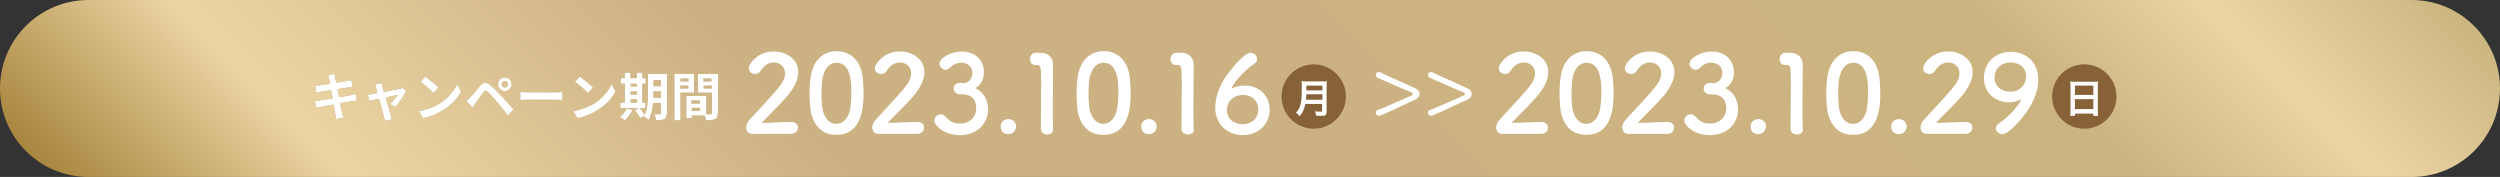 <?xml version="1.0" encoding="utf-8"?>
<!-- Generator: Adobe Illustrator 27.8.1, SVG Export Plug-In . SVG Version: 6.00 Build 0)  -->
<svg version="1.1" id="レイヤー_1" xmlns="http://www.w3.org/2000/svg" xmlns:xlink="http://www.w3.org/1999/xlink" x="0px"
	 y="0px" viewBox="0 0 777 55" style="enable-background:new 0 0 777 55;" xml:space="preserve">
<rect x="0" y="0" width="777" height="55" fill="#333333" stroke="none"/>
<style type="text/css">
	.st0{fill:url(#SVGID_1_);}
	.st1{fill:#A0803D;}
	.st2{fill:#FFFFFF;}
	.st3{fill:#876239;}
</style>
<g>
	<linearGradient id="SVGID_1_" gradientUnits="userSpaceOnUse" x1="188.563" y1="227.454" x2="588.472" y2="-172.454">
		<stop  offset="0" style="stop-color:#A8863E"/>
		<stop  offset="0.114" style="stop-color:#ECD4A3"/>
		<stop  offset="0.312" style="stop-color:#CCB182"/>
		<stop  offset="0.812" style="stop-color:#CCB481"/>
		<stop  offset="0.906" style="stop-color:#ECD4A3"/>
		<stop  offset="0.998" style="stop-color:#CCB680"/>
	</linearGradient>
	<path class="st0" d="M27.5,55h722c15.2,0,27.5-12.3,27.5-27.5v0C777,12.3,764.7,0,749.5,0l-722,0C12.3,0,0,12.3,0,27.5v0
		C0,42.7,12.3,55,27.5,55z"/>
	<g>
		<g>
			<path class="st1" d="M110.9,31.3c-0.4,0-1.1,0.1-1.7,0.2c-0.8,0.1-2.1,0.3-3.5,0.6c0.3,1.3,0.5,2.4,0.6,2.9
				c0.1,0.5,0.3,1.1,0.4,1.6l-2.3,0.4c-0.1-0.6-0.1-1.2-0.2-1.6c-0.1-0.5-0.3-1.6-0.5-2.9c-1.6,0.3-3.1,0.5-3.8,0.7
				c-0.7,0.1-1.2,0.2-1.6,0.3l-0.4-2.1c0.4,0,1.2-0.1,1.7-0.2c0.7-0.1,2.2-0.4,3.8-0.6l-0.5-2.6c-1.4,0.2-2.6,0.4-3.1,0.5
				c-0.6,0.1-1,0.2-1.5,0.3l-0.4-2.2c0.5,0,1,0,1.5-0.1c0.6-0.1,1.8-0.2,3.2-0.5c-0.1-0.7-0.2-1.2-0.3-1.5c-0.1-0.4-0.2-0.8-0.3-1.2
				L104,23c0,0.3,0.1,0.9,0.2,1.2c0,0.2,0.1,0.8,0.3,1.5c1.4-0.2,2.6-0.4,3.2-0.5c0.5-0.1,1.1-0.2,1.5-0.3l0.4,2.1
				c-0.4,0-1,0.1-1.5,0.2l-3.2,0.5l0.5,2.5c1.4-0.2,2.8-0.4,3.5-0.6c0.6-0.1,1.2-0.3,1.6-0.4L110.9,31.3z"/>
			<path class="st1" d="M121.2,32.4c0.8-0.7,1.9-2.1,2.4-2.9c-0.4,0.1-2,0.4-3.7,0.8c0.6,2.2,1.3,4.7,1.5,5.5c0.1,0.3,0.3,1,0.4,1.3
				l-2.2,0.5c0-0.4-0.2-0.9-0.3-1.4c-0.2-0.9-0.9-3.3-1.5-5.5c-1.3,0.3-2.5,0.5-3,0.6l-0.5-1.9c0.5,0,0.9-0.1,1.5-0.2
				c0.2,0,0.8-0.1,1.5-0.3c-0.2-0.6-0.3-1.1-0.4-1.5c-0.1-0.4-0.3-0.8-0.4-1.1l2.1-0.5c0.1,0.4,0.2,0.8,0.3,1.2l0.4,1.6
				c2-0.4,4.3-0.8,4.9-1c0.3,0,0.6-0.1,0.8-0.3l1.3,0.9c-0.7,1.4-2.3,3.8-3.4,5L121.2,32.4z"/>
			<path class="st1" d="M136.3,32.4c2.7-1.6,4.8-4.1,5.8-6.2l1.2,2.3c-1.2,2.2-3.3,4.4-5.9,5.9c-1.6,1-3.7,1.9-5.9,2.3l-1.3-2.1
				C132.6,34.1,134.7,33.3,136.3,32.4z M136.3,27.2l-1.6,1.7c-0.8-0.9-2.8-2.6-4-3.5l1.5-1.6C133.3,24.6,135.3,26.2,136.3,27.2z"/>
			<path class="st1" d="M146.2,30.2c0.7-0.7,2-2.3,3.1-3.6c1-1.1,1.8-1.2,3.1-0.1c1.1,0.9,2.3,2.2,3.3,3.2c1.1,1.2,2.8,3,3.9,4.3
				l-1.7,1.9c-1-1.3-2.5-3.1-3.4-4.2c-1-1.2-2.4-2.7-2.9-3.2c-0.6-0.5-0.8-0.5-1.3,0.1c-0.6,0.8-1.8,2.4-2.4,3.3
				c-0.4,0.5-0.8,1.1-1,1.5l-1.9-1.9C145.3,31,145.7,30.7,146.2,30.2z M156.9,24.1c1.2,0,2.1,0.9,2.1,2.1s-0.9,2.1-2.1,2.1
				c-1.2,0-2.1-0.9-2.1-2.1S155.7,24.1,156.9,24.1z M156.9,27.2c0.6,0,1-0.4,1-1s-0.5-1-1-1s-1,0.5-1,1S156.3,27.2,156.9,27.2z"/>
			<path class="st1" d="M161.7,28.6c0.6,0,1.7,0.1,2.6,0.1h8.6c0.7,0,1.5-0.1,1.9-0.1v2.5c-0.4,0-1.2-0.1-1.9-0.1h-8.6
				c-0.9,0-2,0-2.6,0.1V28.6z"/>
			<path class="st1" d="M184.3,32.4c2.7-1.6,4.8-4.1,5.8-6.2l1.2,2.3c-1.2,2.2-3.3,4.4-5.9,5.9c-1.6,1-3.7,1.9-5.9,2.3l-1.3-2.1
				C180.6,34.1,182.7,33.3,184.3,32.4z M184.3,27.2l-1.6,1.7c-0.8-0.9-2.8-2.6-4-3.5l1.5-1.6C181.3,24.6,183.3,26.2,184.3,27.2z"/>
			<path class="st1" d="M196.6,34.2c-0.6,1.2-1.5,2.4-2.4,3.2c-0.4-0.3-1.1-0.9-1.5-1.1c0.8-0.6,1.7-1.6,2.1-2.6L196.6,34.2z
				 M200.7,33.6h-7.9v-1.7h1.4V26H193v-1.7h1.2v-1.7h1.7v1.7h2v-1.7h1.7v1.7h1.1V26h-1.1v5.9h1V33.6z M196,26v0.9h2V26H196z
				 M196,29.4h2v-1h-2V29.4z M196,31.9h2v-1.1h-2V31.9z M207.2,35.3c0,0.9-0.2,1.4-0.7,1.7c-0.6,0.3-1.4,0.4-2.6,0.3
				c-0.1-0.5-0.3-1.3-0.5-1.8c0.7,0,1.5,0,1.7,0c0.2,0,0.3-0.1,0.3-0.3v-3.2H203c-0.2,1.9-0.6,3.9-1.4,5.3c-0.3-0.3-1.1-0.9-1.5-1.1
				c0-0.1,0.1-0.2,0.2-0.3l-1.3,0.8c-0.3-0.6-1.1-1.7-1.7-2.4l1.4-0.8c0.6,0.6,1.3,1.5,1.7,2.2c0.9-2,1-4.7,1-6.8v-5.9h5.9V35.3z
				 M205.4,30.4v-2h-2.3V29c0,0.4,0,0.9,0,1.4H205.4z M203.1,24.9v1.9h2.3v-1.9H203.1z"/>
			<path class="st1" d="M211.5,28.8v8.6h-1.9V23h6.1v5.8H211.5z M211.5,24.4v0.9h2.5v-0.9H211.5z M213.9,27.5v-0.9h-2.5v0.9H213.9z
				 M223.1,35.1c0,1-0.2,1.6-0.8,1.9c-0.6,0.3-1.6,0.4-2.9,0.4c0-0.4-0.2-1-0.4-1.5h-4v0.8h-1.7v-6.9h6.2v5.7c0.6,0,1.2,0,1.4,0
				c0.3,0,0.4-0.1,0.4-0.4v-6.3h-4.4V23h6.3V35.1z M214.9,31.2v1h2.6v-1H214.9z M217.6,34.5v-1h-2.6v1H217.6z M218.6,24.4v0.9h2.5
				v-0.9H218.6z M221.2,27.5v-0.9h-2.5v0.9H221.2z"/>
		</g>
		<g>
			<path class="st2" d="M110.9,31.3c-0.4,0-1.1,0.1-1.7,0.2c-0.8,0.1-2.1,0.3-3.5,0.6c0.3,1.3,0.5,2.4,0.6,2.9
				c0.1,0.5,0.3,1.1,0.4,1.6l-2.3,0.4c-0.1-0.6-0.1-1.2-0.2-1.6c-0.1-0.5-0.3-1.6-0.5-2.9c-1.6,0.3-3.1,0.5-3.8,0.7
				c-0.7,0.1-1.2,0.2-1.6,0.3l-0.4-2.1c0.4,0,1.2-0.1,1.7-0.2c0.7-0.1,2.2-0.4,3.8-0.6l-0.5-2.6c-1.4,0.2-2.6,0.4-3.1,0.5
				c-0.6,0.1-1,0.2-1.5,0.3l-0.4-2.2c0.5,0,1,0,1.5-0.1c0.6-0.1,1.8-0.2,3.2-0.5c-0.1-0.7-0.2-1.2-0.3-1.5c-0.1-0.4-0.2-0.8-0.3-1.2
				L104,23c0,0.3,0.1,0.9,0.2,1.2c0,0.2,0.1,0.8,0.3,1.5c1.4-0.2,2.6-0.4,3.2-0.5c0.5-0.1,1.1-0.2,1.5-0.3l0.4,2.1
				c-0.4,0-1,0.1-1.5,0.2l-3.2,0.5l0.5,2.5c1.4-0.2,2.8-0.4,3.5-0.6c0.6-0.1,1.2-0.3,1.6-0.4L110.9,31.3z"/>
			<path class="st2" d="M121.2,32.4c0.8-0.7,1.9-2.1,2.4-2.9c-0.4,0.1-2,0.4-3.7,0.8c0.6,2.2,1.3,4.7,1.5,5.5c0.1,0.3,0.3,1,0.4,1.3
				l-2.2,0.5c0-0.4-0.2-0.9-0.3-1.4c-0.2-0.9-0.9-3.3-1.5-5.5c-1.3,0.3-2.5,0.5-3,0.6l-0.5-1.9c0.5,0,0.9-0.1,1.5-0.2
				c0.2,0,0.8-0.1,1.5-0.3c-0.2-0.6-0.3-1.1-0.4-1.5c-0.1-0.4-0.3-0.8-0.4-1.1l2.1-0.5c0.1,0.4,0.2,0.8,0.3,1.2l0.4,1.6
				c2-0.4,4.3-0.8,4.9-1c0.3,0,0.6-0.1,0.8-0.3l1.3,0.9c-0.7,1.4-2.3,3.8-3.4,5L121.2,32.4z"/>
			<path class="st2" d="M136.3,32.4c2.7-1.6,4.8-4.1,5.8-6.2l1.2,2.3c-1.2,2.2-3.3,4.4-5.9,5.9c-1.6,1-3.7,1.9-5.9,2.3l-1.3-2.1
				C132.6,34.1,134.7,33.3,136.3,32.4z M136.3,27.2l-1.6,1.7c-0.8-0.9-2.8-2.6-4-3.5l1.5-1.6C133.3,24.6,135.3,26.2,136.3,27.2z"/>
			<path class="st2" d="M146.2,30.2c0.7-0.7,2-2.3,3.1-3.6c1-1.1,1.8-1.2,3.1-0.1c1.1,0.9,2.3,2.2,3.3,3.2c1.1,1.2,2.8,3,3.9,4.3
				l-1.7,1.9c-1-1.3-2.5-3.1-3.4-4.2c-1-1.2-2.4-2.7-2.9-3.2c-0.6-0.5-0.8-0.5-1.3,0.1c-0.6,0.8-1.8,2.4-2.4,3.3
				c-0.4,0.5-0.8,1.1-1,1.5l-1.9-1.9C145.3,31,145.7,30.7,146.2,30.2z M156.9,24.1c1.2,0,2.1,0.9,2.1,2.1s-0.9,2.1-2.1,2.1
				c-1.2,0-2.1-0.9-2.1-2.1S155.7,24.1,156.9,24.1z M156.9,27.2c0.6,0,1-0.4,1-1s-0.5-1-1-1s-1,0.5-1,1S156.3,27.2,156.9,27.2z"/>
			<path class="st2" d="M161.7,28.6c0.6,0,1.7,0.1,2.6,0.1h8.6c0.7,0,1.5-0.1,1.9-0.1v2.5c-0.4,0-1.2-0.1-1.9-0.1h-8.6
				c-0.9,0-2,0-2.6,0.1V28.6z"/>
			<path class="st2" d="M184.3,32.4c2.7-1.6,4.8-4.1,5.8-6.2l1.2,2.3c-1.2,2.2-3.3,4.4-5.9,5.9c-1.6,1-3.7,1.9-5.9,2.3l-1.3-2.1
				C180.6,34.1,182.7,33.3,184.3,32.4z M184.3,27.2l-1.6,1.7c-0.8-0.9-2.8-2.6-4-3.5l1.5-1.6C181.3,24.6,183.3,26.2,184.3,27.2z"/>
			<path class="st2" d="M196.6,34.2c-0.6,1.2-1.5,2.4-2.4,3.2c-0.4-0.3-1.1-0.9-1.5-1.1c0.8-0.6,1.7-1.6,2.1-2.6L196.6,34.2z
				 M200.7,33.6h-7.9v-1.7h1.4V26H193v-1.7h1.2v-1.7h1.7v1.7h2v-1.7h1.7v1.7h1.1V26h-1.1v5.9h1V33.6z M196,26v0.9h2V26H196z
				 M196,29.4h2v-1h-2V29.4z M196,31.9h2v-1.1h-2V31.9z M207.2,35.3c0,0.9-0.2,1.4-0.7,1.7c-0.6,0.3-1.4,0.4-2.6,0.3
				c-0.1-0.5-0.3-1.3-0.5-1.8c0.7,0,1.5,0,1.7,0c0.2,0,0.3-0.1,0.3-0.3v-3.2H203c-0.2,1.9-0.6,3.9-1.4,5.3c-0.3-0.3-1.1-0.9-1.5-1.1
				c0-0.1,0.1-0.2,0.2-0.3l-1.3,0.8c-0.3-0.6-1.1-1.7-1.7-2.4l1.4-0.8c0.6,0.6,1.3,1.5,1.7,2.2c0.9-2,1-4.7,1-6.8v-5.9h5.9V35.3z
				 M205.4,30.4v-2h-2.3V29c0,0.4,0,0.9,0,1.4H205.4z M203.1,24.9v1.9h2.3v-1.9H203.1z"/>
			<path class="st2" d="M211.5,28.8v8.6h-1.9V23h6.1v5.8H211.5z M211.5,24.4v0.9h2.5v-0.9H211.5z M213.9,27.5v-0.9h-2.5v0.9H213.9z
				 M223.1,35.1c0,1-0.2,1.6-0.8,1.9c-0.6,0.3-1.6,0.4-2.9,0.4c0-0.4-0.2-1-0.4-1.5h-4v0.8h-1.7v-6.9h6.2v5.7c0.6,0,1.2,0,1.4,0
				c0.3,0,0.4-0.1,0.4-0.4v-6.3h-4.4V23h6.3V35.1z M214.9,31.2v1h2.6v-1H214.9z M217.6,34.5v-1h-2.6v1H217.6z M218.6,24.4v0.9h2.5
				v-0.9H218.6z M221.2,27.5v-0.9h-2.5v0.9H221.2z"/>
		</g>
	</g>
	<g>
		<g>
			<g>
				<path class="st2" d="M233.8,41.6c-1.2,0-1.9-0.9-1.9-2c0-0.7,0.3-1.5,1-2.3c2.3-2.6,6.2-6.6,9.2-10.2c1.3-1.6,1.9-3.1,1.9-4.3
					c0-2.1-1.6-3.4-3.5-3.4c-1.4,0-3,0.8-4.1,2.6c-0.4,0.7-1.1,1-1.7,1c-1,0-2-0.7-2-1.8c0-1.2,2.6-5.2,7.8-5.2
					c3.9,0,7.6,2.4,7.6,6.4c0,1.9-0.8,4.1-2.8,6.7c-2.6,3.2-5.8,6.1-8.6,9.1c2.8,0,6.6-0.3,9.3-0.3c1.4,0,2,0.9,2,1.7
					c0,1-0.7,2-2.1,2H233.8z"/>
				<path class="st2" d="M251.8,33.3c-0.1-1.4-0.2-2.9-0.2-4.3c0-1.3,0.1-2.6,0.2-4c0.5-5.8,3.7-9.1,8.2-9.1c4.5,0,7.7,3.1,8.2,8.7
					c0.1,1.5,0.2,3,0.2,4.4c0,3.8-0.3,12.9-8.4,12.9C255.6,42,252.4,39,251.8,33.3z M264.3,33.4c0.2-1.5,0.3-3.1,0.3-4.7
					c0-2.6,0-9.2-4.6-9.2c-2.4,0-4.1,2.2-4.5,5.7c-0.1,1.2-0.2,2.5-0.2,3.7c0,1.4,0.1,2.8,0.2,4.2c0.4,3.4,2.2,5.4,4.4,5.4
					C262.1,38.5,263.9,36.6,264.3,33.4z"/>
				<path class="st2" d="M273,41.6c-1.2,0-1.9-0.9-1.9-2c0-0.7,0.3-1.5,1-2.3c2.3-2.6,6.2-6.6,9.2-10.2c1.3-1.6,1.9-3.1,1.9-4.3
					c0-2.1-1.6-3.4-3.5-3.4c-1.4,0-3,0.8-4.1,2.6c-0.4,0.7-1.1,1-1.7,1c-1,0-2-0.7-2-1.8c0-1.2,2.6-5.2,7.8-5.2
					c3.9,0,7.6,2.4,7.6,6.4c0,1.9-0.8,4.1-2.8,6.7c-2.6,3.2-5.8,6.1-8.6,9.1c2.8,0,6.6-0.3,9.3-0.3c1.4,0,2,0.9,2,1.7
					c0,1-0.7,2-2.1,2H273z"/>
				<path class="st2" d="M299.2,25.9c2-0.1,3-1.4,3-3.4c0-1.7-1.4-3-3.5-3c-1.6,0-2.7,0.8-3.6,1.7c-0.3,0.3-0.8,0.5-1.2,0.5
					c-0.9,0-1.9-0.9-1.9-1.9c0-1.9,3.9-3.8,6.8-3.8c4.3,0,7,2.7,7,6.5c0,2.3-1.1,4.1-2.7,4.9c3.9,1.8,4,5.8,4,6.5
					c0,4.7-3.6,8.1-8.7,8.1c-5,0-8-3-8-4.5c0-1.1,1-2,2-2c0.4,0,0.9,0.2,1.3,0.6c1.5,1.7,2.6,2.3,4.9,2.3c2.4,0,4.8-1.8,4.8-4.6
					c0-3.4-2-4.5-4.4-4.5c-0.1,0-0.2,0-0.3,0c-0.2,0-0.4,0-0.5,0c-1,0-1.8-0.9-1.8-1.8s0.7-1.7,1.7-1.7H299.2z"/>
				<path class="st2" d="M313.4,41.7c-0.9,0-2.4-0.4-2.4-2.4c0-1.6,1.4-2.3,2.4-2.3c1.1,0,2.4,0.8,2.4,2.3
					C315.8,40.2,315,41.7,313.4,41.7z"/>
				<path class="st2" d="M325.5,41.8c-1,0-2-0.6-2-1.8c0-3.1,0.1-10.3,0.1-14.7c0-4.7-0.2-5.1-1.3-5.1c-0.1,0-0.2,0-0.3,0
					c-0.1,0-0.1,0-0.2,0c-1.1,0-1.7-0.9-1.7-1.8c0-1,0.6-1.9,1.7-2c0.7,0,0.9,0,1.6,0c2.3,0,3.8,1.4,3.9,3.6c0,0.4,0,1,0,1.8
					c0,2.7-0.1,7.2-0.1,12c0,2.1,0,4.2,0.1,6.3c0,0,0,0,0,0.1C327.4,41.2,326.4,41.8,325.5,41.8z"/>
				<path class="st2" d="M334.8,33.3c-0.1-1.4-0.2-2.9-0.2-4.3c0-1.3,0.1-2.6,0.2-4c0.5-5.8,3.7-9.1,8.2-9.1c4.5,0,7.7,3.1,8.2,8.7
					c0.1,1.5,0.2,3,0.2,4.4c0,3.8-0.3,12.9-8.4,12.9C338.5,42,335.3,39,334.8,33.3z M347.3,33.4c0.2-1.5,0.3-3.1,0.3-4.7
					c0-2.6,0-9.2-4.6-9.2c-2.4,0-4.1,2.2-4.5,5.7c-0.1,1.2-0.2,2.5-0.2,3.7c0,1.4,0.1,2.8,0.2,4.2c0.4,3.4,2.2,5.4,4.4,5.4
					C345,38.5,346.8,36.6,347.3,33.4z"/>
				<path class="st2" d="M357.1,41.7c-0.9,0-2.4-0.4-2.4-2.4c0-1.6,1.4-2.3,2.4-2.3c1.1,0,2.4,0.8,2.4,2.3
					C359.5,40.2,358.8,41.7,357.1,41.7z"/>
				<path class="st2" d="M369.2,41.8c-1,0-2-0.6-2-1.8c0-3.1,0.1-10.3,0.1-14.7c0-4.7-0.2-5.1-1.3-5.1c-0.1,0-0.2,0-0.3,0
					c-0.1,0-0.1,0-0.2,0c-1.1,0-1.7-0.9-1.7-1.8c0-1,0.6-1.9,1.7-2c0.7,0,0.9,0,1.6,0c2.3,0,3.8,1.4,3.9,3.6c0,0.4,0,1,0,1.8
					c0,2.7-0.1,7.2-0.1,12c0,2.1,0,4.2,0.1,6.3c0,0,0,0,0,0.1C371.2,41.2,370.2,41.8,369.2,41.8z"/>
				<path class="st2" d="M386.2,42c-4.4,0-8.5-3.1-8.5-8.6c0-2.8,1-5.6,2.3-8c1.4-2.6,6.5-9,8.7-9c1.1,0,2,1,2,2
					c0,0.5-0.2,0.9-0.7,1.3c-4,2.6-7.2,7-7.2,7.7c0,0.1,0,0.1,0.1,0.1c0.1,0,0.1,0,0.2-0.1c1.2-0.6,2.5-0.8,3.7-0.8
					c5,0,7.8,3.5,7.8,7.5C394.6,38.6,391.1,42,386.2,42z M386.3,29.5c-3.2,0-5,2.4-5,4.7c0,2.9,2.4,4.4,4.8,4.4c3.4,0,5-2.3,5-4.6
					C391.1,31.7,389.4,29.5,386.3,29.5z"/>
				<path class="st2" d="M428.6,36c-0.6,0-1-0.5-1-1c0-0.3,0.2-0.7,0.6-0.8c3.1-1.2,8.1-3.5,10.5-4.5c0.3-0.1,0.4-0.3,0.4-0.5
					c0-0.2-0.2-0.4-0.5-0.5c-3.2-1.3-7.8-3.4-10.4-4.5c-0.4-0.2-0.6-0.5-0.6-0.9c0-0.5,0.3-0.9,0.9-0.9c0.1,0,0.3,0,0.5,0.1
					c3.7,1.7,7.4,3.4,11,5c0.8,0.4,1.2,1,1.2,1.7c0,0.7-0.4,1.3-1.2,1.7C432.9,34.2,429.1,36,428.6,36z"/>
				<path class="st2" d="M444.8,36c-0.6,0-1-0.5-1-1c0-0.3,0.2-0.7,0.6-0.8c3.1-1.2,8.1-3.5,10.5-4.5c0.3-0.1,0.4-0.3,0.4-0.5
					c0-0.2-0.2-0.4-0.5-0.5c-3.2-1.3-7.8-3.4-10.4-4.5c-0.4-0.2-0.6-0.5-0.6-0.9c0-0.5,0.3-0.9,0.9-0.9c0.1,0,0.3,0,0.5,0.1
					c3.7,1.7,7.4,3.4,11,5c0.8,0.4,1.2,1,1.2,1.7c0,0.7-0.4,1.3-1.2,1.7C449.1,34.2,445.2,36,444.8,36z"/>
				<path class="st2" d="M466.9,41.6c-1.2,0-1.9-0.9-1.9-2c0-0.7,0.3-1.5,1-2.3c2.3-2.6,6.2-6.6,9.2-10.2c1.3-1.6,1.9-3.1,1.9-4.3
					c0-2.1-1.6-3.4-3.5-3.4c-1.4,0-3,0.8-4.1,2.6c-0.4,0.7-1.1,1-1.7,1c-1,0-2-0.7-2-1.8c0-1.2,2.6-5.2,7.8-5.2
					c3.9,0,7.6,2.4,7.6,6.4c0,1.9-0.8,4.1-2.8,6.7c-2.6,3.2-5.8,6.1-8.6,9.1c2.8,0,6.6-0.3,9.3-0.3c1.4,0,2,0.9,2,1.7
					c0,1-0.7,2-2.1,2H466.9z"/>
				<path class="st2" d="M484.9,33.3c-0.1-1.4-0.2-2.9-0.2-4.3c0-1.3,0.1-2.6,0.2-4c0.5-5.8,3.7-9.1,8.2-9.1c4.5,0,7.7,3.1,8.2,8.7
					c0.1,1.5,0.2,3,0.2,4.4c0,3.8-0.3,12.9-8.4,12.9C488.6,42,485.5,39,484.9,33.3z M497.4,33.4c0.2-1.5,0.3-3.1,0.3-4.7
					c0-2.6,0-9.2-4.6-9.2c-2.4,0-4.1,2.2-4.5,5.7c-0.1,1.2-0.2,2.5-0.2,3.7c0,1.4,0.1,2.8,0.2,4.2c0.4,3.4,2.2,5.4,4.4,5.4
					C495.2,38.5,496.9,36.6,497.4,33.4z"/>
				<path class="st2" d="M506.1,41.6c-1.2,0-1.9-0.9-1.9-2c0-0.7,0.3-1.5,1-2.3c2.3-2.6,6.2-6.6,9.2-10.2c1.3-1.6,1.9-3.1,1.9-4.3
					c0-2.1-1.6-3.4-3.5-3.4c-1.4,0-3,0.8-4.1,2.6c-0.4,0.7-1.1,1-1.7,1c-1,0-2-0.7-2-1.8c0-1.2,2.6-5.2,7.8-5.2
					c3.9,0,7.6,2.4,7.6,6.4c0,1.9-0.8,4.1-2.8,6.7c-2.6,3.2-5.8,6.1-8.6,9.1c2.8,0,6.6-0.3,9.3-0.3c1.4,0,2,0.9,2,1.7
					c0,1-0.7,2-2.1,2H506.1z"/>
				<path class="st2" d="M532.3,25.9c2-0.1,3-1.4,3-3.4c0-1.7-1.4-3-3.5-3c-1.6,0-2.7,0.8-3.6,1.7c-0.3,0.3-0.8,0.5-1.2,0.5
					c-0.9,0-1.9-0.9-1.9-1.9c0-1.9,3.9-3.8,6.8-3.8c4.3,0,7,2.7,7,6.5c0,2.3-1.1,4.1-2.7,4.9c3.9,1.8,4,5.8,4,6.5
					c0,4.7-3.6,8.1-8.7,8.1c-5,0-8-3-8-4.5c0-1.1,1-2,2-2c0.4,0,0.9,0.2,1.3,0.6c1.5,1.7,2.6,2.3,4.9,2.3c2.4,0,4.8-1.8,4.8-4.6
					c0-3.4-2-4.5-4.4-4.5c-0.1,0-0.2,0-0.3,0c-0.2,0-0.4,0-0.5,0c-1,0-1.8-0.9-1.8-1.8s0.7-1.7,1.7-1.7H532.3z"/>
				<path class="st2" d="M546.5,41.7c-0.9,0-2.4-0.4-2.4-2.4c0-1.6,1.4-2.3,2.4-2.3c1.1,0,2.4,0.8,2.4,2.3
					C548.8,40.2,548.1,41.7,546.5,41.7z"/>
				<path class="st2" d="M558.5,41.8c-1,0-2-0.6-2-1.8c0-3.1,0.1-10.3,0.1-14.7c0-4.7-0.2-5.1-1.3-5.1c-0.1,0-0.2,0-0.3,0
					c-0.1,0-0.1,0-0.2,0c-1.1,0-1.7-0.9-1.7-1.8c0-1,0.6-1.9,1.7-2c0.7,0,0.9,0,1.6,0c2.3,0,3.8,1.4,3.9,3.6c0,0.4,0,1,0,1.8
					c0,2.7-0.1,7.2-0.1,12c0,2.1,0,4.2,0.1,6.3c0,0,0,0,0,0.1C560.5,41.2,559.5,41.8,558.5,41.8z"/>
				<path class="st2" d="M567.8,33.3c-0.1-1.4-0.2-2.9-0.2-4.3c0-1.3,0.1-2.6,0.2-4c0.5-5.8,3.7-9.1,8.2-9.1c4.5,0,7.7,3.1,8.2,8.7
					c0.1,1.5,0.2,3,0.2,4.4c0,3.8-0.3,12.9-8.4,12.9C571.6,42,568.4,39,567.8,33.3z M580.3,33.4c0.2-1.5,0.3-3.1,0.3-4.7
					c0-2.6,0-9.2-4.6-9.2c-2.4,0-4.1,2.2-4.5,5.7c-0.1,1.2-0.2,2.5-0.2,3.7c0,1.4,0.1,2.8,0.2,4.2c0.4,3.4,2.2,5.4,4.4,5.4
					C578.1,38.5,579.9,36.6,580.3,33.4z"/>
				<path class="st2" d="M590.2,41.7c-0.9,0-2.4-0.4-2.4-2.4c0-1.6,1.4-2.3,2.4-2.3c1.1,0,2.4,0.8,2.4,2.3
					C592.6,40.2,591.9,41.7,590.2,41.7z"/>
				<path class="st2" d="M598.8,41.6c-1.2,0-1.9-0.9-1.9-2c0-0.7,0.3-1.5,1-2.3c2.3-2.6,6.2-6.6,9.2-10.2c1.3-1.6,1.9-3.1,1.9-4.3
					c0-2.1-1.6-3.4-3.5-3.4c-1.4,0-3,0.8-4.1,2.6c-0.4,0.7-1.1,1-1.7,1c-1,0-2-0.7-2-1.8c0-1.2,2.6-5.2,7.8-5.2
					c3.9,0,7.6,2.4,7.6,6.4c0,1.9-0.8,4.1-2.8,6.7c-2.6,3.2-5.8,6.1-8.6,9.1c2.8,0,6.6-0.3,9.3-0.3c1.4,0,2,0.9,2,1.7
					c0,1-0.7,2-2.1,2H598.8z"/>
				<path class="st2" d="M620.3,39.9c0-0.5,0.3-1,0.9-1.5c3.6-2.3,6.9-6.6,6.9-7.4c0-0.1,0-0.1-0.1-0.1s-0.1,0-0.2,0.1
					c-1.2,0.6-2.4,0.8-3.5,0.8c-3.6,0-7.7-2.5-7.7-7.6c0-4.2,3-8.1,8.4-8.1c4.6,0,8.5,3.2,8.5,8.6c0,2.8-1,5.6-2.3,8
					c-1.3,2.5-6.5,9-8.9,9C621.2,41.7,620.3,40.8,620.3,39.9z M624.9,19.4c-2.6,0-5,1.7-5,4.6c0,3.2,2.6,4.5,4.8,4.5
					c3.2,0,5-2.3,5-4.7C629.8,21.1,627.6,19.4,624.9,19.4z"/>
			</g>
		</g>
		<g>
			<circle class="st3" cx="408.3" cy="30" r="10"/>
			<g>
				<g>
					<path class="st2" d="M405.7,32.2c-0.1,0.6-0.2,1-0.4,1.5c-0.3,0.9-0.7,1.7-1.4,2.4c-0.4-0.5-0.7-0.8-1.1-1.1
						c0.7-0.7,1-1.2,1.3-2.2c0.4-1.1,0.5-2.6,0.5-5.7c0-0.9,0-1.5-0.1-1.9c0.5,0.1,0.8,0.1,1.4,0.1h5.1c0.7,0,1,0,1.4-0.1
						c0,0.3-0.1,0.7-0.1,1.4v8c0,0.6-0.1,1-0.4,1.2c-0.3,0.2-0.6,0.2-1.4,0.2c-0.4,0-0.7,0-1.4,0c-0.1-0.6-0.2-0.9-0.4-1.4
						c0.6,0.1,1.3,0.1,1.8,0.1c0.4,0,0.4-0.1,0.4-0.3v-2.1H405.7z M411,31v-1.7H406c0,0.4,0,0.8-0.1,1.7H411z M411,28.1v-1.5H406
						v1.5H411z"/>
				</g>
			</g>
		</g>
		<g>
			<circle class="st3" cx="647.8" cy="30" r="10"/>
			<g>
				<g>
					<path class="st2" d="M643.5,26.6c0-0.5,0-0.9-0.1-1.3c0.4,0.1,0.8,0.1,1.4,0.1h6c0.6,0,1,0,1.3-0.1c-0.1,0.5-0.1,0.8-0.1,1.3
						v7.9c0,0.6,0,1,0.1,1.5h-1.5v-0.7h-5.7V36h-1.5c0.1-0.4,0.1-0.9,0.1-1.5V26.6z M644.9,29.5h5.7v-2.9h-5.7V29.5z M644.9,33.9
						h5.7v-3.1h-5.7V33.9z"/>
				</g>
			</g>
		</g>
	</g>
</g>
</svg>
